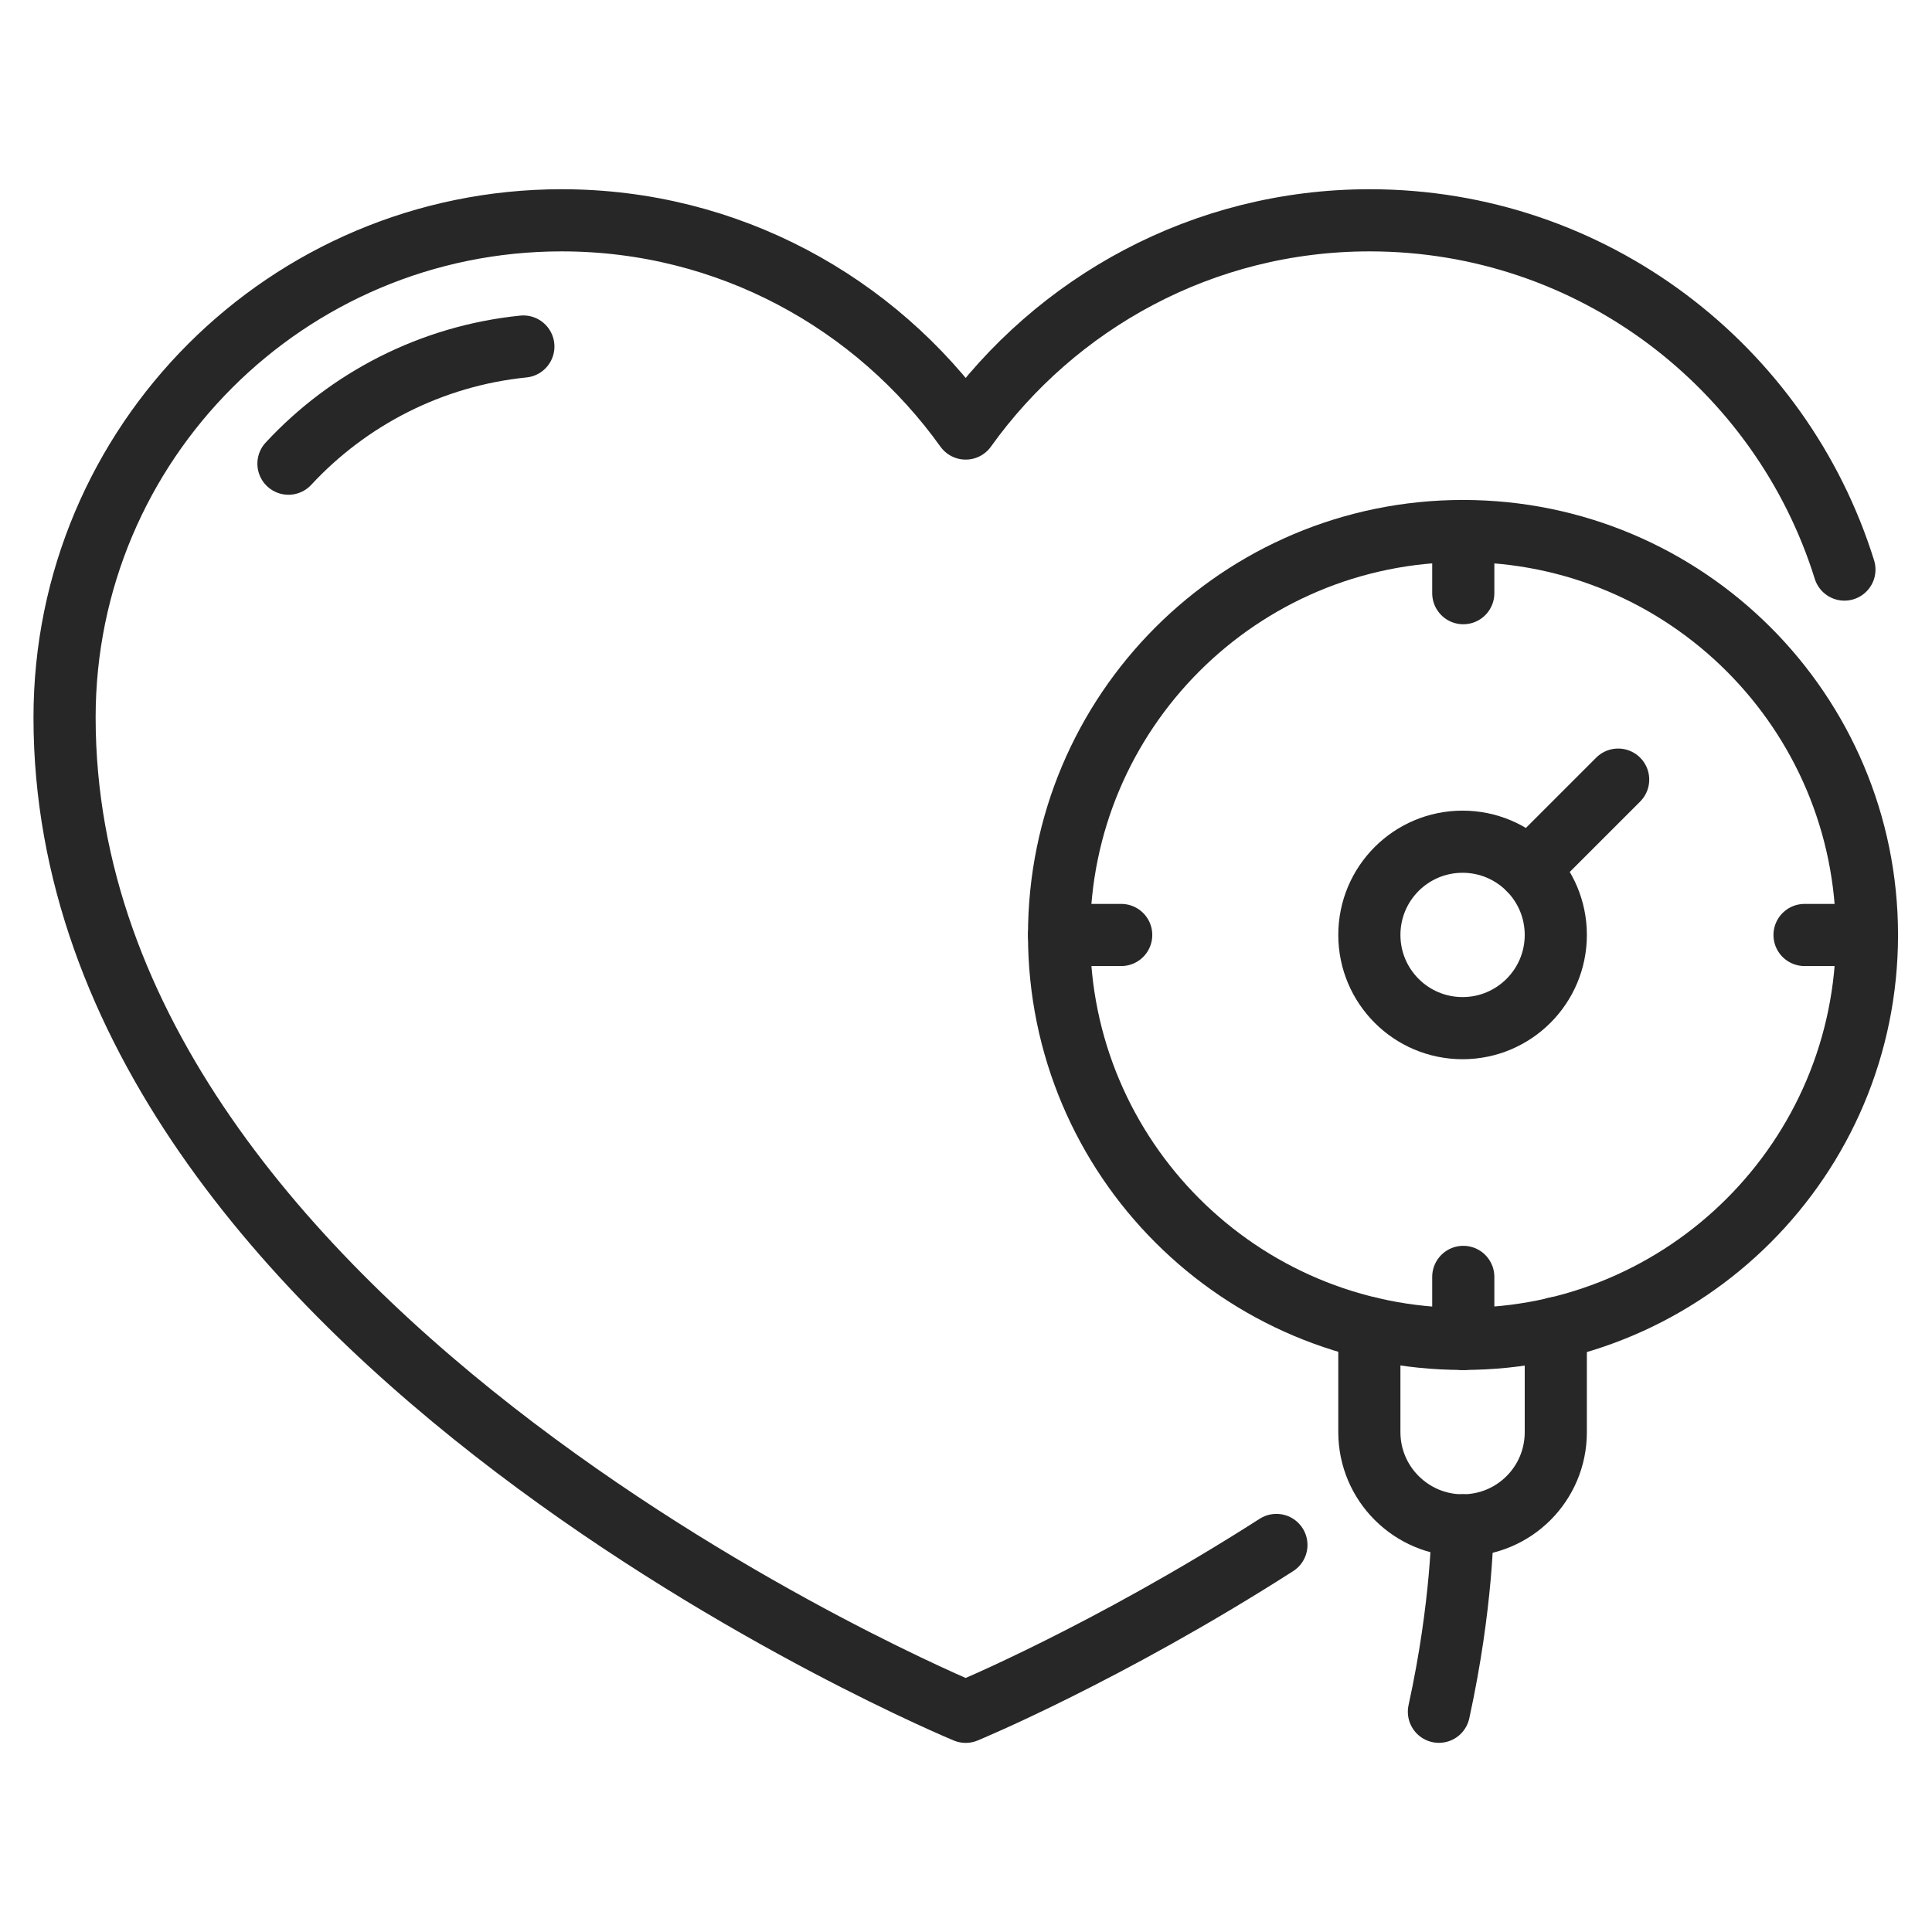 <svg width="36" height="36" viewBox="0 0 36 36" fill="none" xmlns="http://www.w3.org/2000/svg">
<path d="M34.368 10.613C33.193 6.844 29.678 4.105 25.521 4.105C22.418 4.105 19.673 5.64 17.994 7.985C16.315 5.64 13.571 4.105 10.467 4.105C5.349 4.105 1.203 8.251 1.203 13.37C1.203 24.949 17.994 31.897 17.994 31.897C17.994 31.897 20.617 30.815 23.784 28.788" stroke="#272727" stroke-width="1.158" stroke-miterlimit="10" stroke-linecap="round" stroke-linejoin="round"/>
<path d="M9.752 6.457C8.033 6.631 6.492 7.436 5.375 8.64" stroke="#272727" stroke-width="1.158" stroke-miterlimit="10" stroke-linecap="round" stroke-linejoin="round"/>
<path d="M19.734 17.422H20.892" stroke="#272727" stroke-width="1.158" stroke-miterlimit="10" stroke-linecap="round" stroke-linejoin="round"/>
<path d="M27.261 24.948C31.418 24.948 34.788 21.579 34.788 17.422C34.788 13.264 31.418 9.895 27.261 9.895C23.104 9.895 19.734 13.264 19.734 17.422C19.734 21.579 23.104 24.948 27.261 24.948Z" stroke="#272727" stroke-width="1.158" stroke-miterlimit="10" stroke-linecap="round" stroke-linejoin="round"/>
<path d="M27.253 19.158C28.212 19.158 28.99 18.38 28.99 17.421C28.99 16.461 28.212 15.684 27.253 15.684C26.293 15.684 25.516 16.461 25.516 17.421C25.516 18.38 26.293 19.158 27.253 19.158Z" stroke="#272727" stroke-width="1.158" stroke-miterlimit="10" stroke-linecap="round" stroke-linejoin="round"/>
<path d="M27.266 9.895V11.053" stroke="#272727" stroke-width="1.158" stroke-miterlimit="10" stroke-linecap="round" stroke-linejoin="round"/>
<path d="M34.783 17.422H33.625" stroke="#272727" stroke-width="1.158" stroke-miterlimit="10" stroke-linecap="round" stroke-linejoin="round"/>
<path d="M30.152 14.527L28.484 16.195" stroke="#272727" stroke-width="1.158" stroke-miterlimit="10" stroke-linecap="round" stroke-linejoin="round"/>
<path d="M27.266 23.793V24.951" stroke="#272727" stroke-width="1.158" stroke-miterlimit="10" stroke-linecap="round" stroke-linejoin="round"/>
<path d="M28.99 24.746V26.686C28.99 27.647 28.214 28.423 27.253 28.423C26.772 28.423 26.338 28.226 26.025 27.913C25.712 27.601 25.516 27.166 25.516 26.686V24.746" stroke="#272727" stroke-width="1.158" stroke-miterlimit="10" stroke-linecap="round" stroke-linejoin="round"/>
<path d="M27.253 28.422C27.253 28.422 27.253 29.881 26.812 31.896" stroke="#272727" stroke-width="1.158" stroke-miterlimit="10" stroke-linecap="round" stroke-linejoin="round"/>
</svg>
